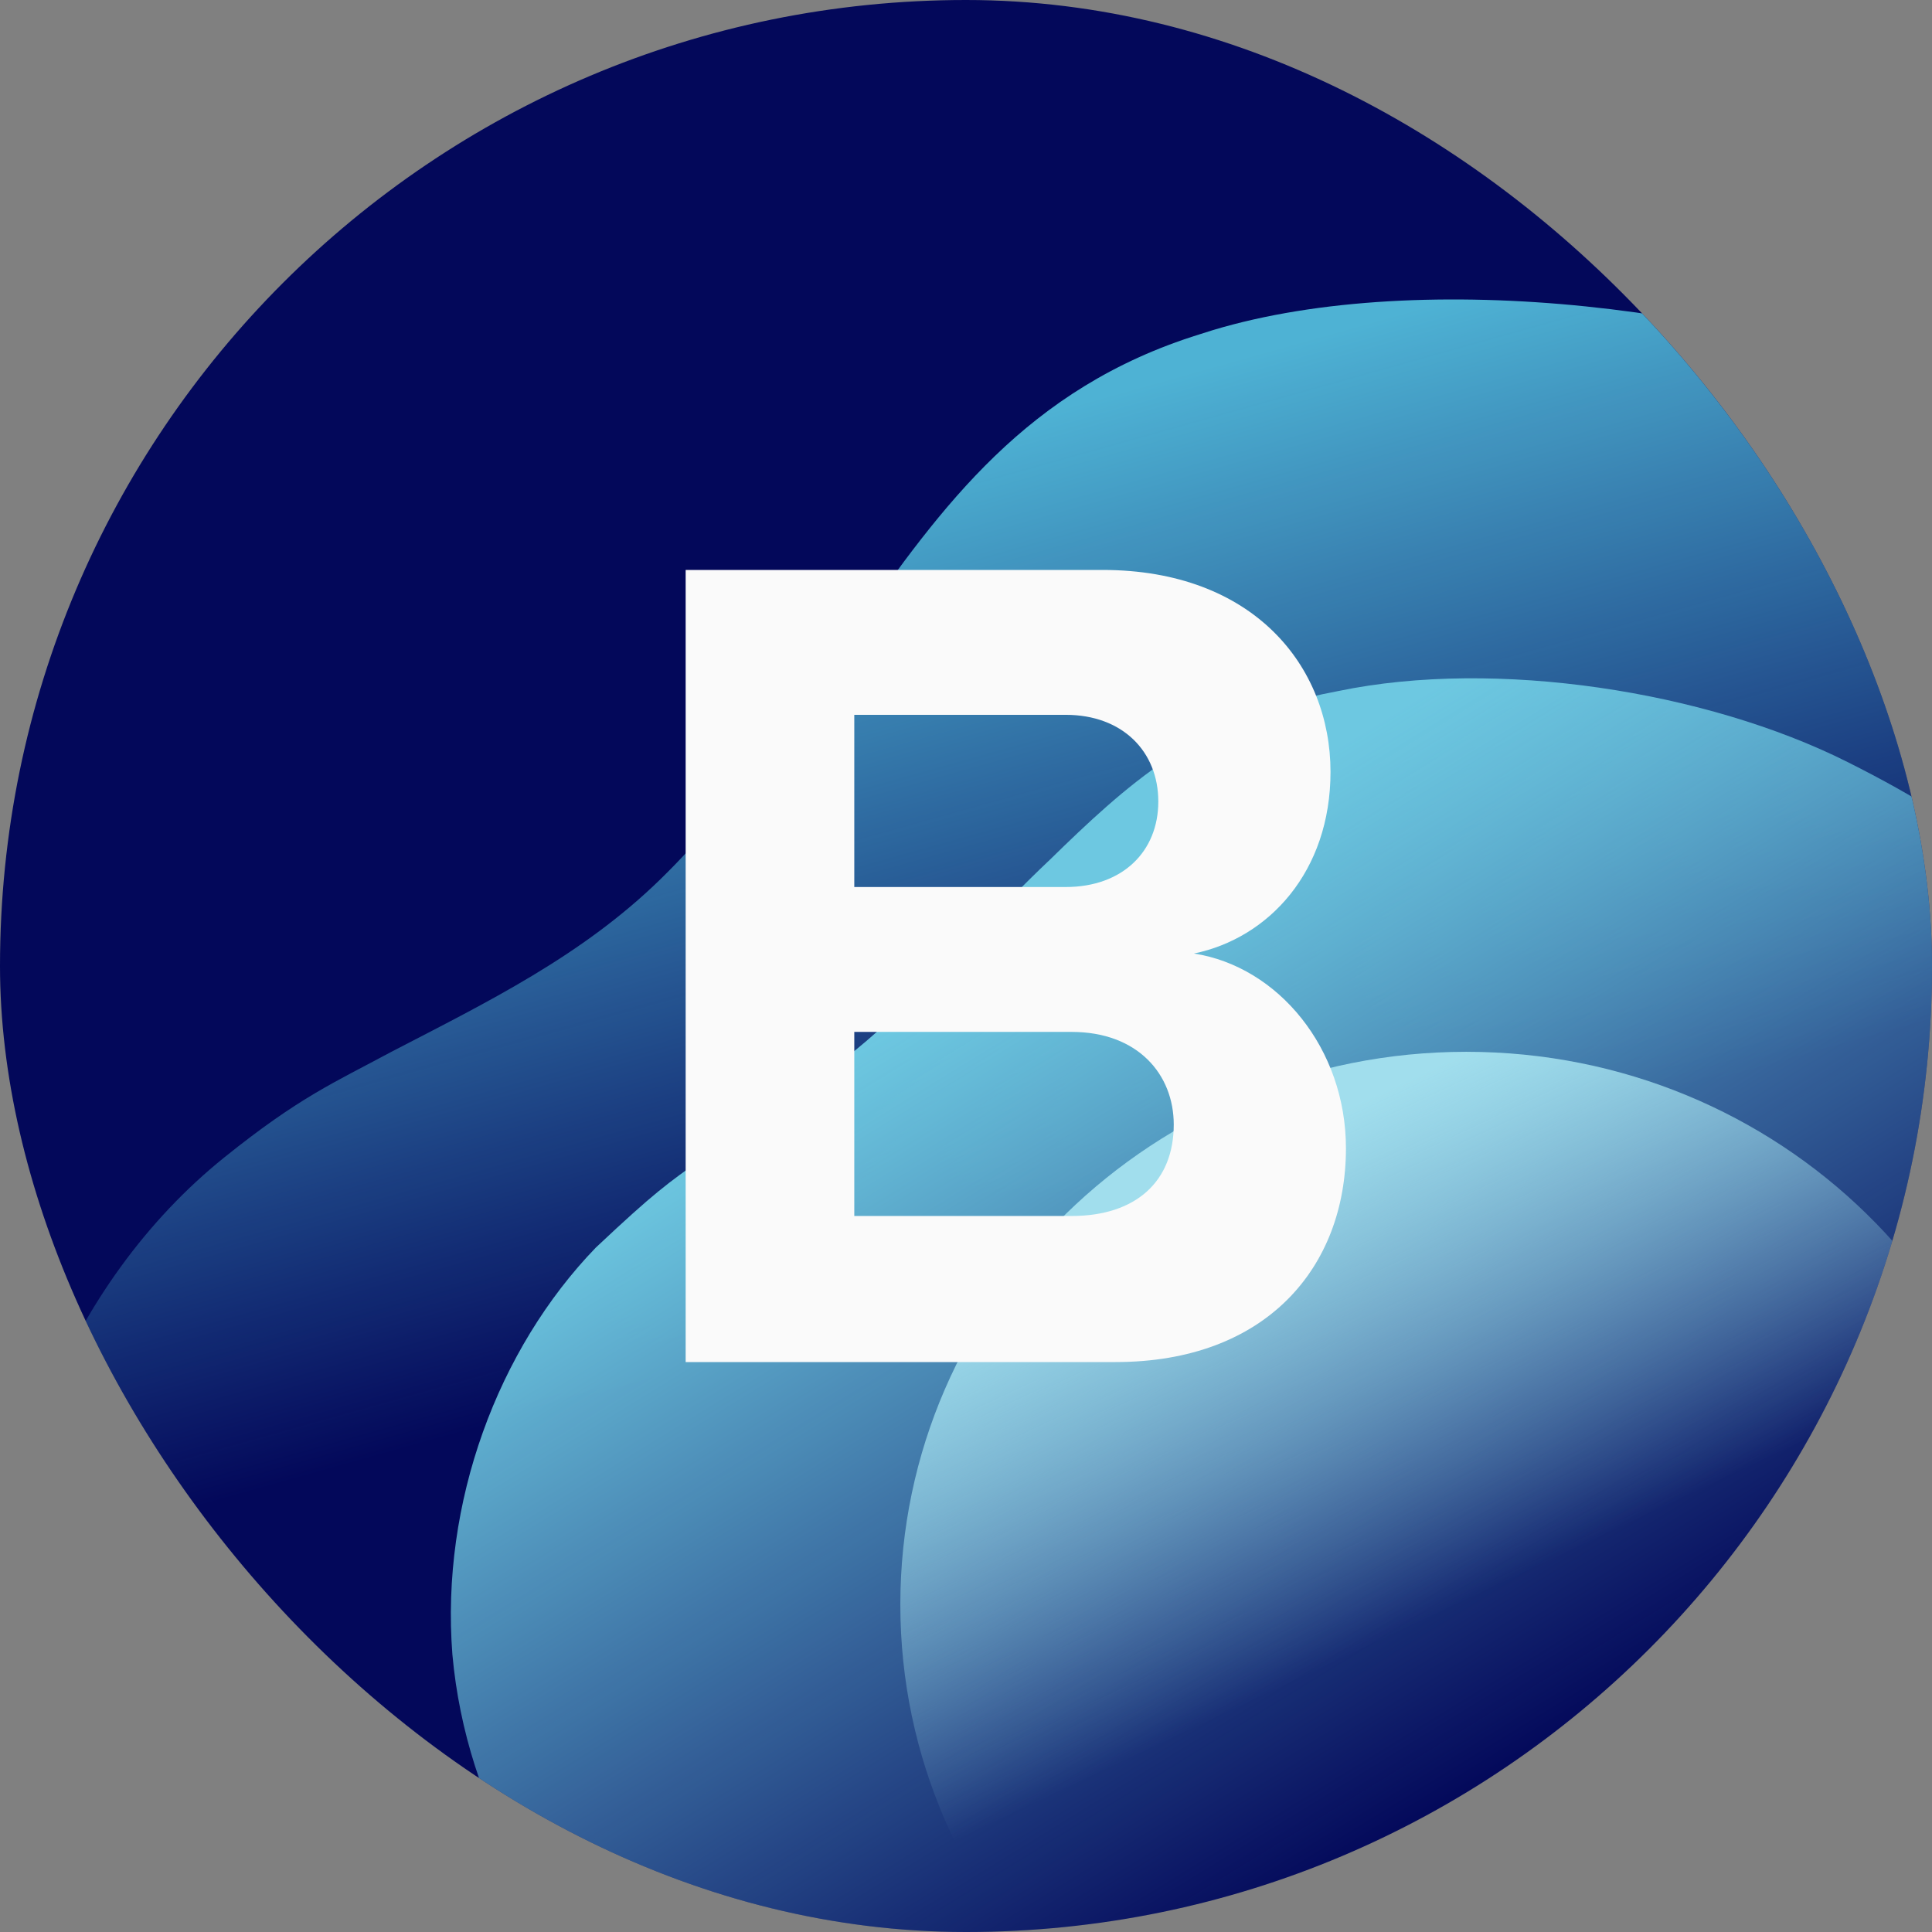 <svg xmlns="http://www.w3.org/2000/svg" width="400" height="400" fill="none"><rect width="100%" height="100%" fill="#808080" stroke="none"/><g clip-path="url(#a)"><rect width="400" height="400" fill="#03085A" rx="200"/><path fill="url(#b)" d="M251.085 68.358c43.531-13.113 111.47-4.769 152.966 14.305 41.496 19.073 55.328 35.365 72.008 61.591 13.019 20.663 21.155 43.71 28.478 66.757 7.323 23.444 13.832 47.683 24.409 70.332 9.764 20.663 22.375 39.339 33.766 58.015 11.392 18.676 22.376 35.365 28.885 55.233 10.17 29.008 10.577 61.989 1.627 92.188-9.357 30.597-28.477 58.412-54.107 78.678-10.171 7.947-20.748 14.305-31.733 18.676-9.356 3.973-19.527 6.755-30.105 8.344-26.036 3.974-54.107 0-82.178-9.934-28.071-9.934-45.564-21.457-67.94-34.173-22.375-12.715-22.375-12.318-33.359-18.676-41.903-24.636-78.517-42.517-113.504-52.054-34.987-9.537-34.987-6.755-51.667-9.537-19.527-3.179-38.648-6.755-56.955-15.497C35.47 435.52 6.584 396.976.89 353.663c-5.29-43.312 13.424-88.214 45.563-114.043 15.595-12.532 22.782-15.497 34.58-21.854 19.934-10.332 39.462-19.868 55.735-35.763 16.273-15.894 28.071-34.57 40.276-51.657 17.9-25.431 35.487-49.993 71.287-61.119l2.754-.87Z"/><path fill="url(#c)" d="M277.139 143.062c32.546-6.755 76.076 0 105.367 14.703 29.292 14.702 37.835 24.636 50.446 42.517 9.764 13.908 16.68 29.008 22.375 44.902 6.103 15.895 10.985 32.584 17.494 48.478 5.696 14.702 12.612 28.61 18.307 42.12 5.696 13.511 10.578 25.829 13.425 39.339 3.662 20.266 2.034 42.518-5.695 62.783-7.73 20.266-21.155 38.942-38.242 52.849-6.916 5.563-13.832 9.934-21.154 13.511-6.51 3.178-13.019 5.563-19.935 7.152-17.493 4.768-36.614 4.768-55.735.795-19.121-3.974-32.546-9.139-48.819-15.1-16.273-5.96-17.086-6.358-25.223-9.934-30.512-13.51-56.955-26.226-82.178-36.16-25.223-9.934-24.003-8.344-34.987-12.715-13.019-5.166-25.223-10.729-36.614-19.074-22.376-16.689-39.462-44.902-42.31-76.69-2.44-31.392 9.357-63.181 29.698-84.241 12.357-11.62 14.646-13.113 22.375-18.676 13.019-9.139 26.444-17.087 38.242-28.213 12.205-11.126 22.375-23.047 33.359-33.378 15.866-15.497 30.378-28.725 56.414-34.288l3.39-.68Z"/><path fill="url(#d)" d="M303.569 446.644c64.709 0 117.165-51.237 117.165-114.44 0-63.204-52.456-114.44-117.165-114.44-64.708 0-117.165 51.236-117.165 114.44 0 63.203 52.457 114.44 117.165 114.44Z"/><path fill="#FAFAFA" d="M230.964 282h-89.007V118h86.302c31.227 0 47.209 19.916 47.209 41.799 0 20.654-12.786 34.423-28.276 37.619 17.457 2.705 31.472 19.67 31.472 40.324 0 24.588-16.474 44.258-47.7 44.258Zm-10.327-98.351c11.802 0 19.178-7.376 19.178-17.703 0-10.327-7.376-17.949-19.178-17.949h-43.766v35.652h43.766Zm1.229 68.108c13.278 0 21.146-7.131 21.146-18.933 0-10.326-7.376-19.178-21.146-19.178h-44.995v38.111h44.995Z"/></g><defs><linearGradient id="b" x1="299.801" x2="345.973" y1="62" y2="226.45" gradientUnits="userSpaceOnUse"><stop stop-color="#4EB2D4"/><stop offset="1" stop-color="#4EB2D4" stop-opacity="0"/></linearGradient><linearGradient id="c" x1="299.883" x2="404.225" y1="140.435" y2="310.065" gradientUnits="userSpaceOnUse"><stop stop-color="#6DC8E1"/><stop offset="1" stop-color="#6DC8E1" stop-opacity="0"/></linearGradient><linearGradient id="d" x1="303.569" x2="347.365" y1="217.764" y2="310.706" gradientUnits="userSpaceOnUse"><stop stop-color="#A1DEED"/><stop offset="1" stop-color="#A1DEED" stop-opacity="0"/></linearGradient><clipPath id="a"><rect width="400" height="400" fill="#fff" rx="200"/></clipPath></defs></svg>